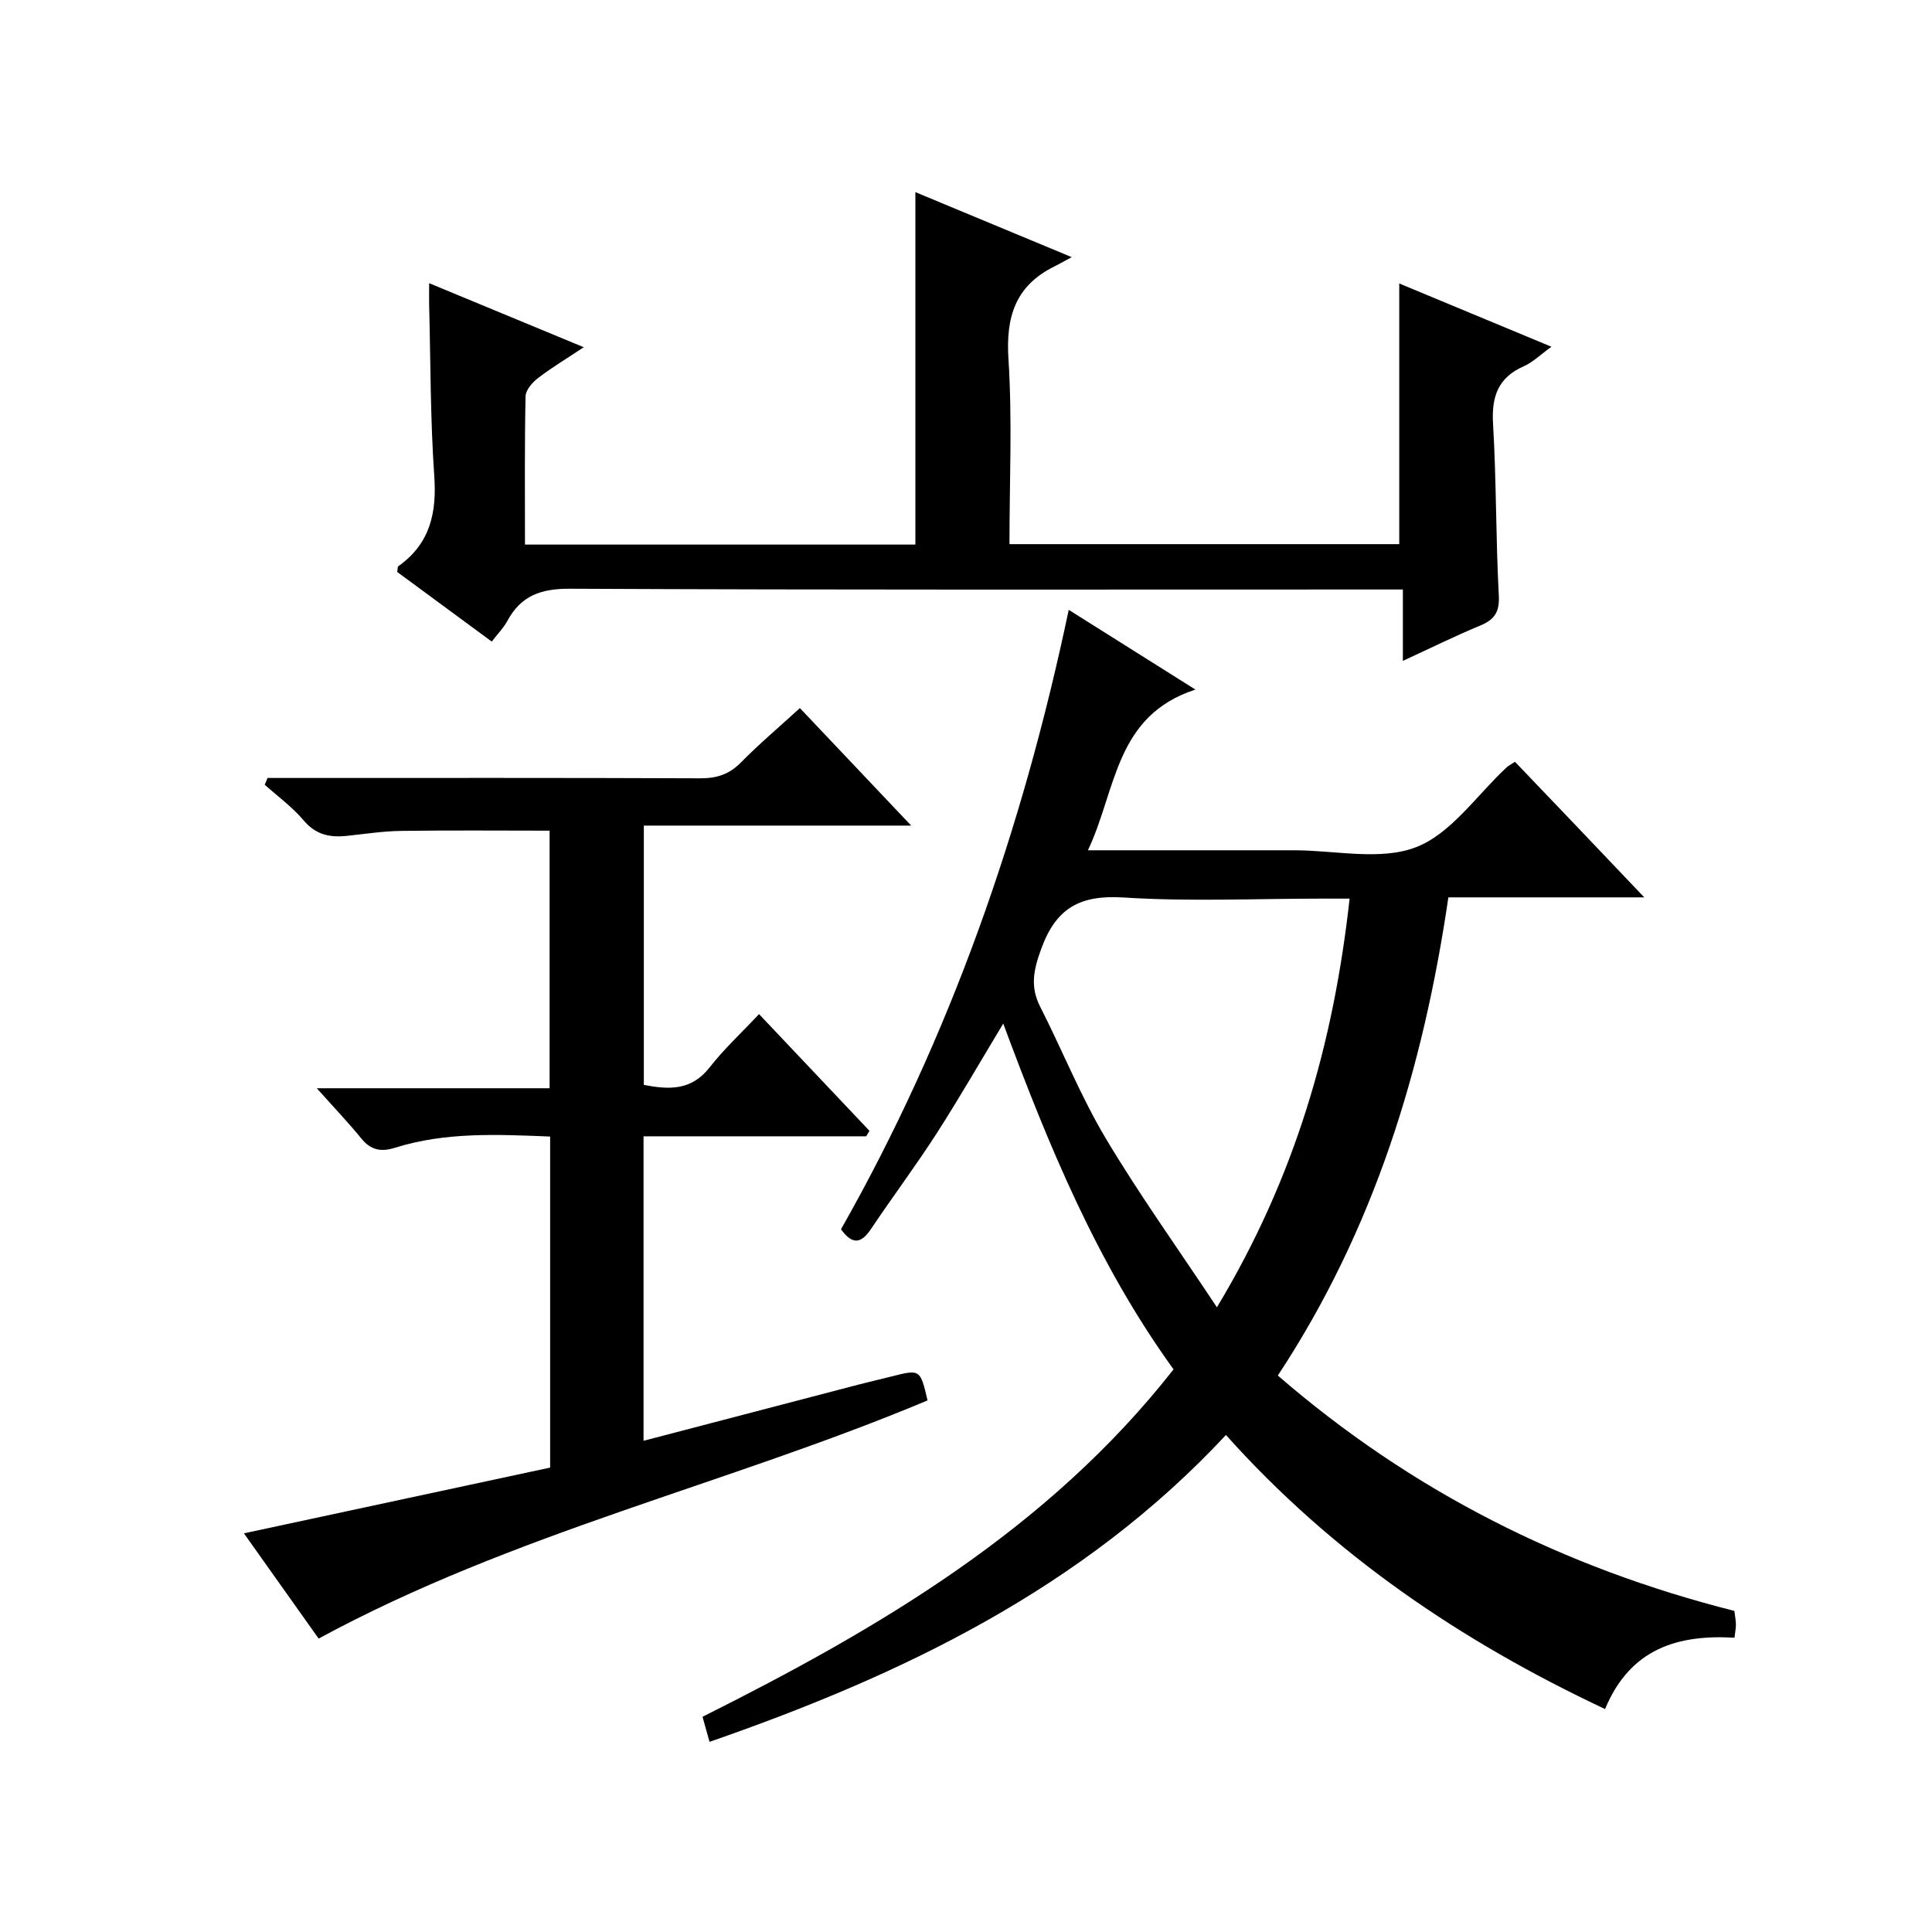 <?xml version="1.0" encoding="utf-8"?>
<svg version="1.1" id="ZDIC" xmlns="http://www.w3.org/2000/svg" xmlns:xlink="http://www.w3.org/1999/xlink" x="0px" y="0px"
	 viewBox="0 0 400 400" style="enable-background:new 0 0 400 400;" xml:space="preserve">

<g>
	
	<path d="M264.56,284.79c27.71,23.98,59.17,39.8,94.52,48.73c0.1,0.85,0.29,1.8,0.32,2.76c0.02,0.79-0.16,1.59-0.29,2.79
		c-11.72-0.68-21.58,2.21-26.8,14.77c-29.84-14.03-56.38-32.03-78.49-56.74c-29.5,31.65-66.78,49.6-106.92,63.53
		c-0.56-2-0.95-3.39-1.45-5.19c36.6-18.33,71.58-38.85,97.52-71.93c-15.78-21.83-25.84-46.23-35.26-71.59
		c-4.82,7.99-9.12,15.48-13.78,22.73c-4.32,6.71-9.12,13.12-13.57,19.76c-1.99,2.97-3.8,3.48-6.24,0.1
		c22.6-39.84,37.56-82.69,47.15-128.25c8.66,5.45,16.88,10.62,26.23,16.51c-16.73,5.43-16.34,20.83-22.26,33.27
		c14.77,0,28.74,0,42.71,0c8.5,0,17.86,2.22,25.25-0.65c7.29-2.83,12.58-10.82,18.75-16.53c0.35-0.33,0.81-0.55,1.71-1.14
		c4.3,4.5,8.64,9.02,12.96,13.56c4.36,4.58,8.72,9.16,13.81,14.51c-13.97,0-27.12,0-40.56,0
		C294.66,221.29,284.53,254.48,264.56,284.79z M251.95,270.66c16.26-26.99,24.16-54.69,27.47-84.61c-2.21,0-4,0-5.78,0
		c-13.65,0-27.34,0.64-40.94-0.23c-8.91-0.57-13.96,2-17.09,10.53c-1.61,4.39-2.39,7.87-0.25,12.08c4.59,9.03,8.37,18.52,13.54,27.2
		C235.85,247.29,243.78,258.35,251.95,270.66z"/>
	<path d="M179.34,235.26c-15.28,0-30.56,0-46.1,0c0,21.08,0,41.82,0,63.04c15.07-3.94,29.8-7.79,44.53-11.64
		c2.22-0.58,4.46-1.08,6.69-1.65c6.06-1.54,6.06-1.55,7.58,4.93c-41.37,17.37-85.67,27.4-126.07,49.31
		c-4.62-6.52-9.77-13.76-15.47-21.79c21.5-4.61,42.46-9.11,63.4-13.61c0-23.02,0-45.62,0-68.54c-10.96-0.44-21.68-0.96-32.12,2.32
		c-2.9,0.91-5,0.5-6.97-1.91c-2.72-3.34-5.71-6.47-9.22-10.41c16.49,0,32.17,0,48.2,0c0-18.27,0-35.98,0-53.33
		c-10.35,0-20.57-0.1-30.78,0.05c-3.78,0.05-7.55,0.65-11.32,1.04c-3.46,0.35-6.34-0.27-8.81-3.2c-2.33-2.77-5.35-4.96-8.07-7.4
		c0.19-0.47,0.39-0.93,0.58-1.4c1.71,0,3.41,0,5.12,0c28.16,0,56.33-0.05,84.49,0.07c3.4,0.01,5.97-0.82,8.39-3.27
		c3.73-3.79,7.8-7.23,12.22-11.27c7.52,7.94,14.88,15.72,23.04,24.33c-19.05,0-37.06,0-55.35,0c0,18.18,0,35.78,0,53.69
		c5.07,0.96,9.79,1.29,13.62-3.63c2.95-3.78,6.53-7.08,10.23-11.03c7.98,8.43,15.42,16.29,22.86,24.16
		C179.78,234.49,179.56,234.87,179.34,235.26z"/>
	<path d="M101.81,132.83c-6.87-5.06-13.28-9.78-19.57-14.41c0.11-0.62,0.06-1.08,0.24-1.2c6.53-4.63,7.97-10.96,7.43-18.67
		c-0.82-11.79-0.76-23.64-1.06-35.46c-0.03-1.26,0-2.53,0-4.46c10.74,4.45,20.89,8.65,32.01,13.26c-3.59,2.39-6.65,4.22-9.46,6.38
		c-1.18,0.9-2.56,2.49-2.59,3.79c-0.21,10.13-0.12,20.27-0.12,30.69c27.18,0,53.94,0,80.83,0c0-24.15,0-48.22,0-72.97
		c10.26,4.27,20.47,8.51,32.37,13.46c-1.91,1.03-2.76,1.51-3.64,1.95c-8.03,3.99-10.02,10.42-9.46,19.14
		c0.81,12.6,0.21,25.3,0.21,38.33c27.12,0,53.98,0,80.7,0c0-17.91,0-35.64,0-53.97c10.33,4.29,20.57,8.55,31.51,13.1
		c-2.29,1.65-3.85,3.21-5.73,4.04c-5.35,2.36-6.69,6.3-6.36,11.93c0.7,11.8,0.56,23.65,1.19,35.46c0.19,3.47-0.85,5.05-3.86,6.3
		c-5.16,2.14-10.19,4.63-16,7.31c0-5.17,0-9.7,0-14.78c-2.52,0-4.47,0-6.42,0c-55.33,0-110.66,0.11-166-0.16
		c-6.01-0.03-10.15,1.41-12.98,6.65C104.3,129.95,103.11,131.15,101.81,132.83z"/>
	
</g>
</svg>
